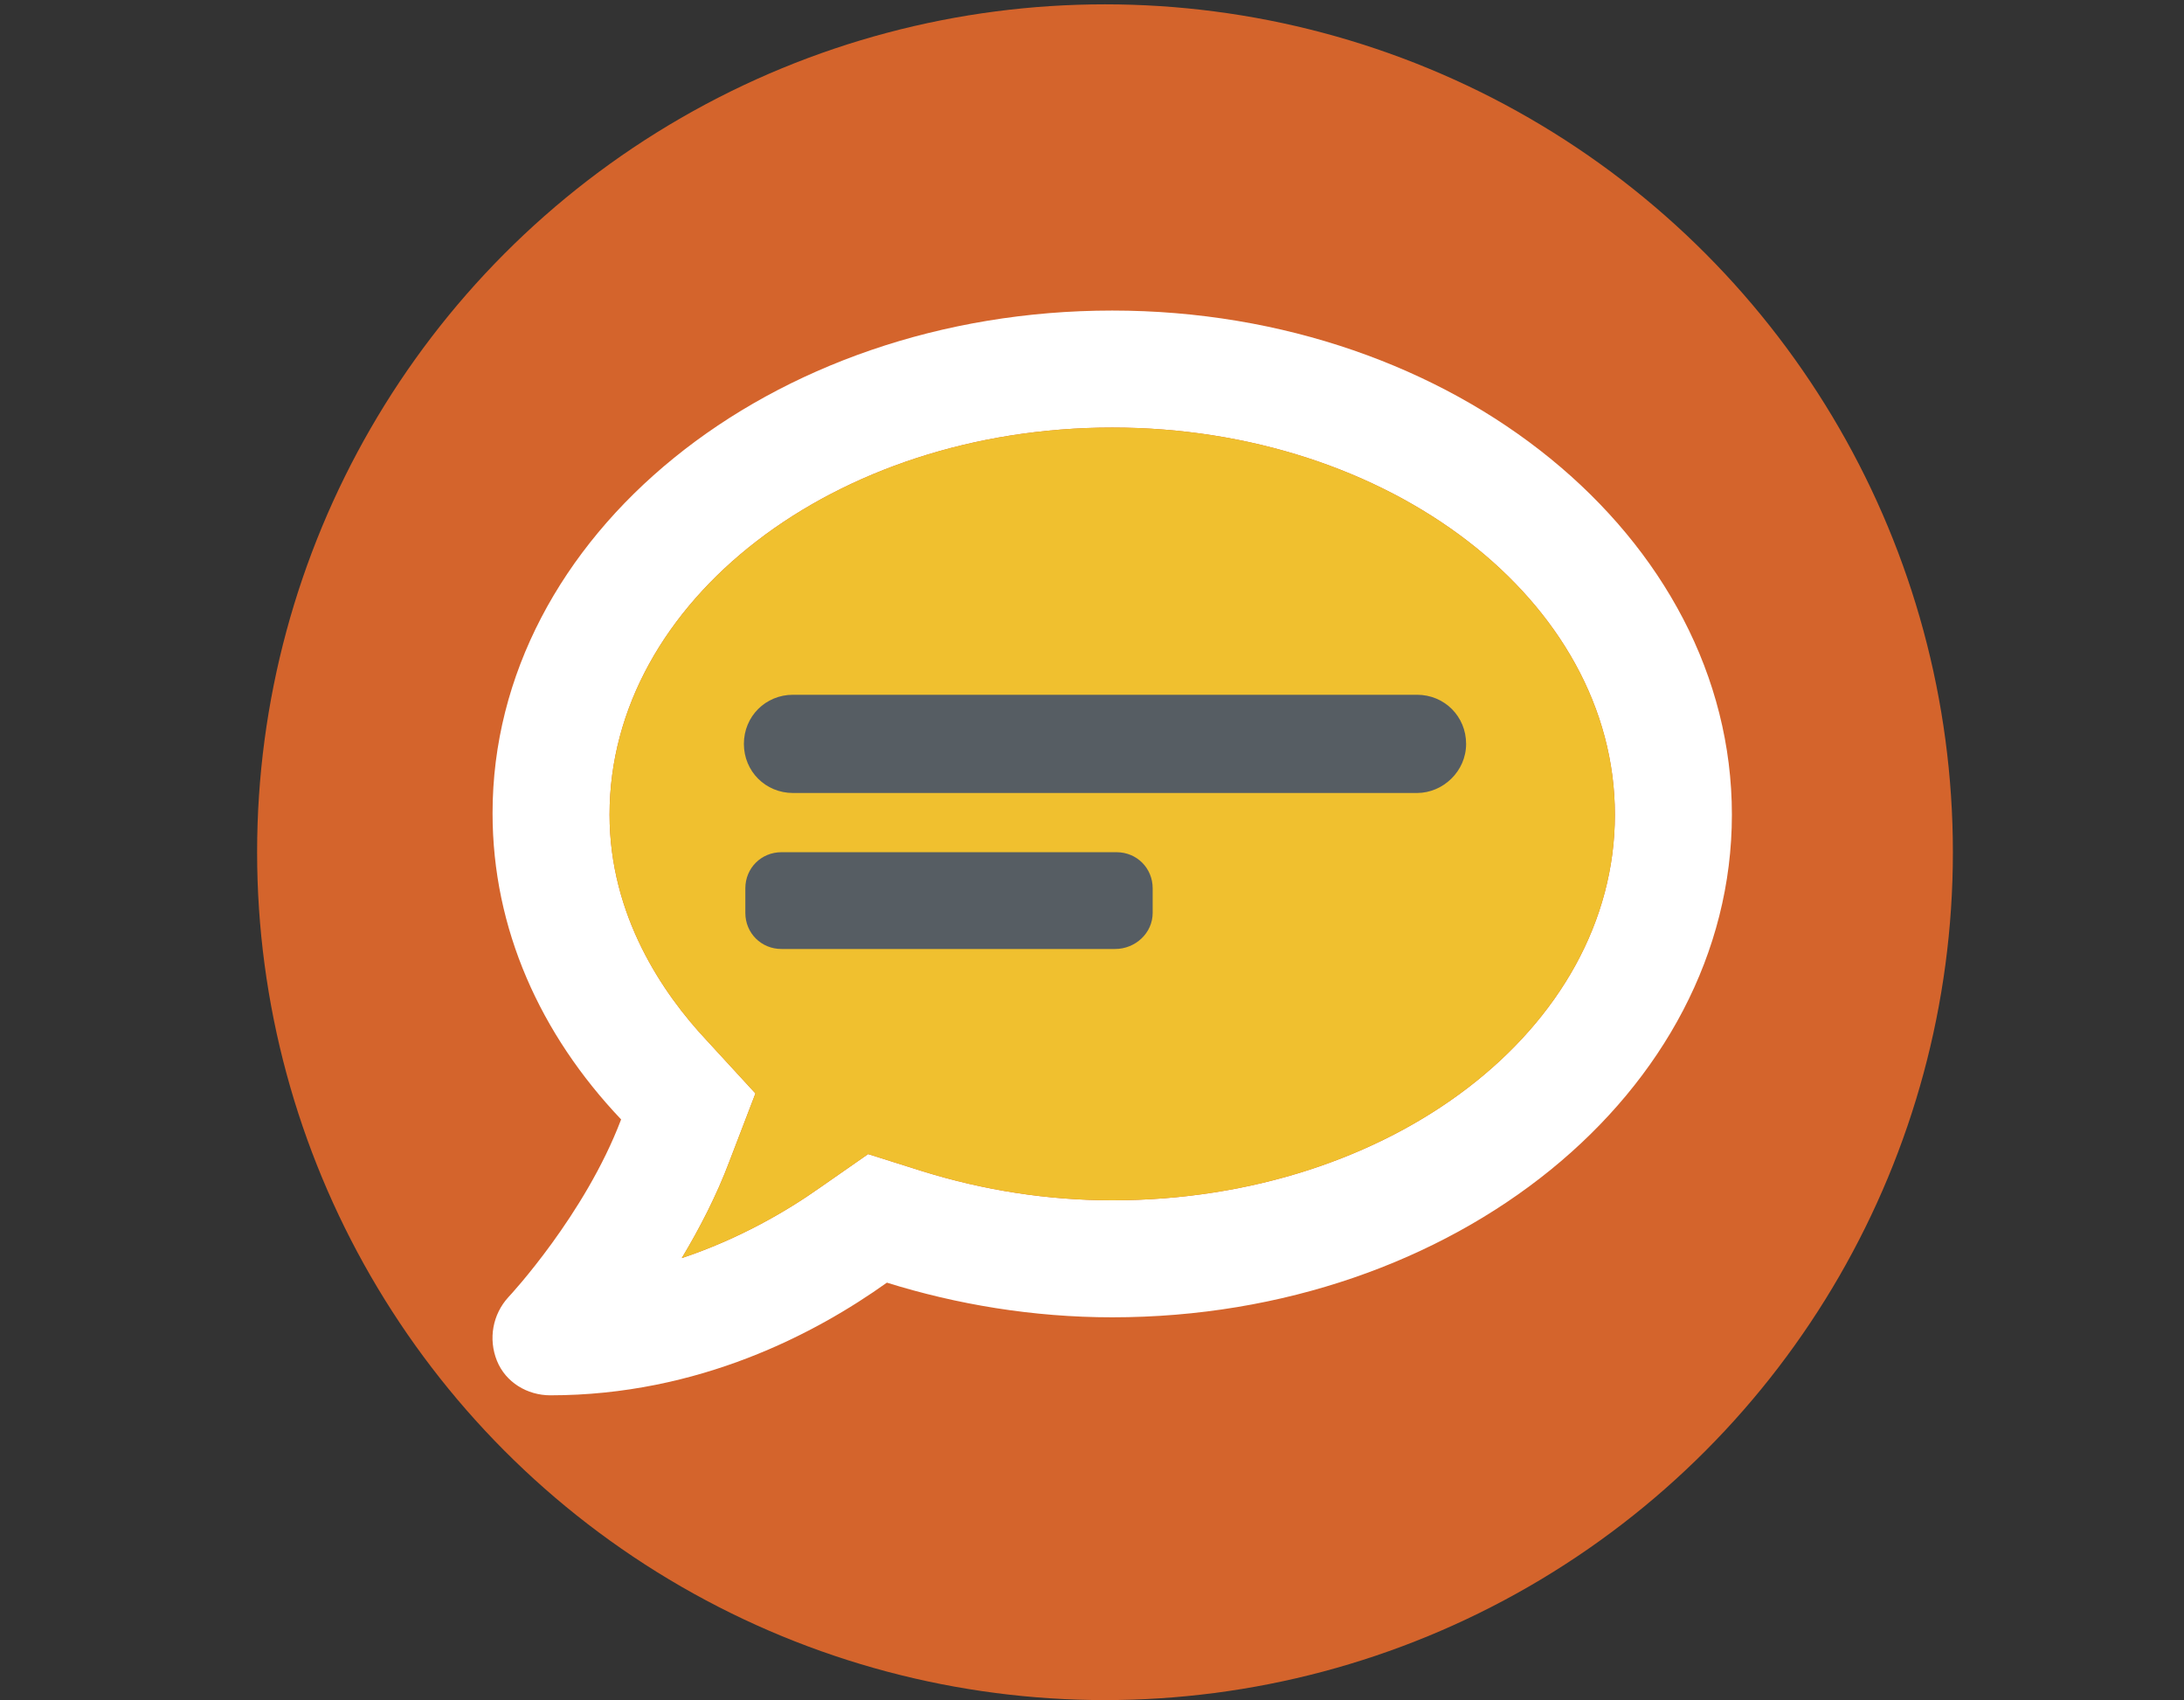 <?xml version="1.0" encoding="utf-8"?>
<!-- Generator: Adobe Illustrator 24.0.1, SVG Export Plug-In . SVG Version: 6.00 Build 0)  -->
<!DOCTYPE svg PUBLIC "-//W3C//DTD SVG 1.1//EN" "http://www.w3.org/Graphics/SVG/1.1/DTD/svg11.dtd">
<svg version="1.1" id="Layer_1" xmlns:x="http://ns.adobe.com/Extensibility/1.0/" xmlns:i="http://ns.adobe.com/AdobeIllustrator/10.0/" xmlns:graph="http://ns.adobe.com/Graphs/1.0/"
	 xmlns="http://www.w3.org/2000/svg" xmlns:xlink="http://www.w3.org/1999/xlink" x="0px" y="0px" viewBox="0 0 151.2 117.7"
	 style="enable-background:new 0 0 151.2 117.7;" xml:space="preserve">
<rect x="0" y="0" width="151.2" height="117.7" fill="#333333" stroke="none"/>
<style type="text/css">
	.st0{fill:#D4642C;}
	.st1{fill:#FFFFFF;}
	.st2{fill:#F0C02F;}
	.st3{fill:#565D63;}
</style>
<g>
	<circle class="st0" cx="76.5" cy="59" r="58.7"/>
	<path class="st1" d="M77,21.5c-23.7,0-42.9,15.6-42.9,34.8c0,8,3.3,15.3,8.9,21.2c-2.5,6.6-7.7,12.2-7.8,12.3
		c-1.1,1.2-1.4,2.9-0.8,4.4s2.1,2.4,3.7,2.4c10.3,0,18.4-4.3,23.3-7.8c4.8,1.5,10.1,2.4,15.6,2.4c23.7,0,42.9-15.6,42.9-34.8
		S100.7,21.5,77,21.5z M77,83.1c-4.5,0-8.9-0.7-13.1-2l-3.8-1.2l-3.3,2.3c-2.4,1.7-5.7,3.6-9.6,4.9c1.2-2,2.4-4.3,3.3-6.7l1.8-4.7
		L48.9,72c-3-3.2-6.7-8.6-6.7-15.6c0-14.8,15.6-26.8,34.8-26.8s34.8,12,34.8,26.8S96.3,83.1,77,83.1z"/>
	<path class="st2" d="M77,83.1c-4.5,0-8.9-0.7-13.1-2l-3.8-1.2l-3.3,2.3c-2.4,1.7-5.7,3.6-9.6,4.9c1.2-2,2.4-4.3,3.3-6.7l1.8-4.7
		L48.9,72c-3-3.2-6.7-8.6-6.7-15.6c0-14.8,15.6-26.8,34.8-26.8s34.8,12,34.8,26.8S96.3,83.1,77,83.1z"/>
	<path class="st3" d="M98.1,54.9H54.9c-1.9,0-3.4-1.5-3.4-3.4v0c0-1.9,1.5-3.4,3.4-3.4h43.2c1.9,0,3.4,1.5,3.4,3.4v0
		C101.5,53.4,99.9,54.9,98.1,54.9z"/>
	<path class="st3" d="M77.2,65.7H54.1c-1.4,0-2.5-1.1-2.5-2.5v-1.7c0-1.4,1.1-2.5,2.5-2.5h23.2c1.4,0,2.5,1.1,2.5,2.5v1.7
		C79.8,64.6,78.6,65.7,77.2,65.7z"/>
</g>
</svg>
